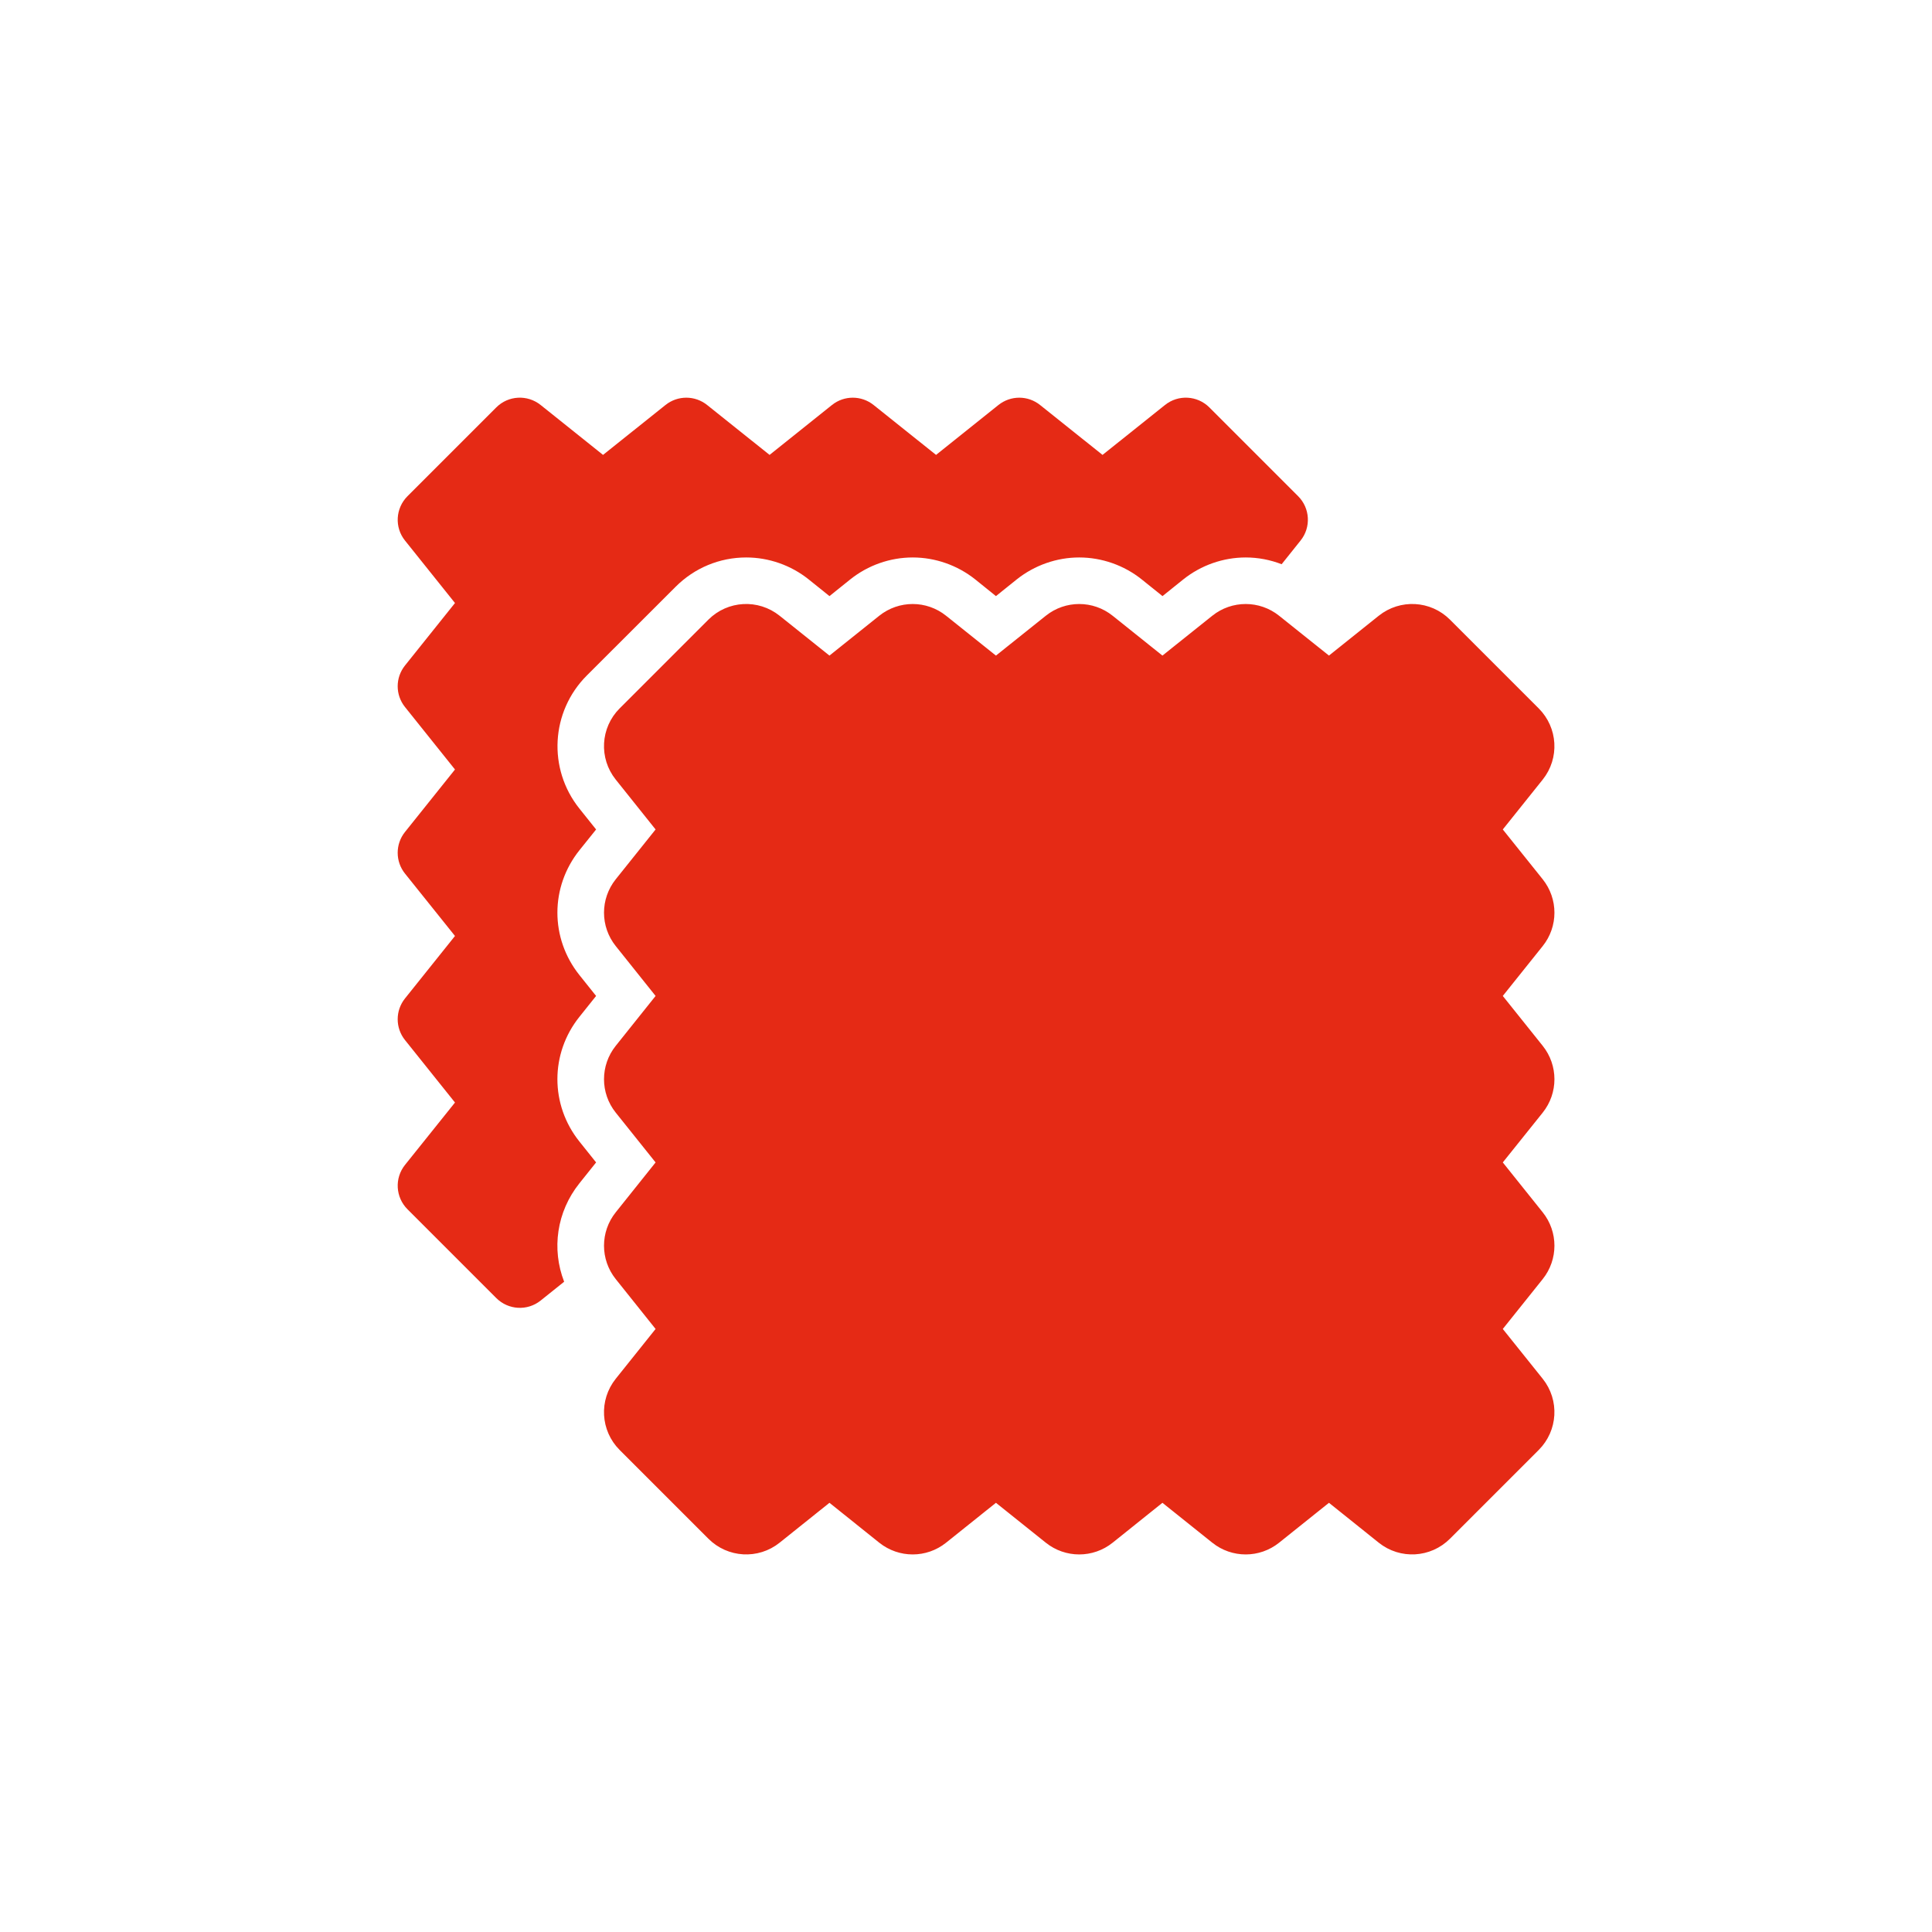 <svg width="24" height="24" viewBox="0 0 24 24" fill="none" xmlns="http://www.w3.org/2000/svg">
<path d="M18.969 15.216L18.348 14.44L18.969 13.665C19.09 13.514 19.09 13.299 18.969 13.148L18.348 12.372L18.969 11.596C19.09 11.445 19.09 11.231 18.969 11.079L18.348 10.304L18.969 9.528C19.101 9.363 19.087 9.126 18.938 8.977L17.835 7.874C17.686 7.725 17.449 7.712 17.284 7.844L16.509 8.464L15.733 7.844C15.582 7.723 15.367 7.723 15.216 7.844L14.44 8.464L13.665 7.844C13.514 7.723 13.299 7.723 13.148 7.844L12.372 8.464L11.596 7.844C11.445 7.723 11.231 7.723 11.079 7.844L10.304 8.464L9.528 7.844C9.363 7.712 9.126 7.725 8.977 7.874L7.874 8.977C7.725 9.126 7.712 9.363 7.844 9.528L8.464 10.304L7.844 11.079C7.723 11.231 7.723 11.445 7.844 11.596L8.464 12.372L7.844 13.148C7.723 13.299 7.723 13.514 7.844 13.665L8.464 14.44L7.844 15.216C7.723 15.367 7.723 15.582 7.844 15.733L8.464 16.509L7.844 17.284C7.712 17.449 7.725 17.686 7.874 17.835L8.977 18.938C9.126 19.087 9.363 19.101 9.528 18.969L10.304 18.348L11.079 18.969C11.231 19.09 11.445 19.09 11.596 18.969L12.372 18.348L13.148 18.969C13.299 19.09 13.514 19.09 13.665 18.969L14.44 18.348L15.216 18.969C15.367 19.09 15.582 19.09 15.733 18.969L16.509 18.348L17.284 18.969C17.449 19.101 17.686 19.087 17.835 18.938L18.938 17.835C19.087 17.686 19.101 17.449 18.969 17.284L18.348 16.509L18.969 15.733C19.09 15.582 19.09 15.367 18.969 15.216Z" fill="#E52A15" stroke="#E52A15" stroke-width="0.5"/>
<path d="M7.198 14.699L7.405 14.44L7.198 14.181C6.833 13.725 6.833 13.087 7.198 12.631L7.405 12.372L7.198 12.113C6.833 11.656 6.833 11.019 7.198 10.562L7.405 10.304L7.198 10.045C6.802 9.55 6.842 8.84 7.289 8.392L8.393 7.289C8.627 7.055 8.939 6.925 9.27 6.925C9.551 6.925 9.826 7.022 10.045 7.197L10.304 7.405L10.563 7.197C10.782 7.022 11.057 6.925 11.338 6.925C11.619 6.925 11.894 7.022 12.114 7.197L12.372 7.405L12.631 7.197C12.851 7.022 13.126 6.925 13.406 6.925C13.687 6.925 13.963 7.022 14.182 7.197L14.441 7.405L14.7 7.197C14.919 7.022 15.194 6.925 15.475 6.925C15.628 6.925 15.779 6.954 15.921 7.009L16.156 6.715C16.288 6.551 16.275 6.313 16.126 6.164L15.023 5.061C14.874 4.912 14.636 4.899 14.472 5.031L13.696 5.651L12.92 5.031C12.769 4.91 12.555 4.91 12.403 5.031L11.628 5.651L10.852 5.031C10.701 4.91 10.486 4.91 10.335 5.031L9.56 5.651L8.784 5.031C8.633 4.91 8.418 4.91 8.267 5.031L7.491 5.651L6.716 5.031C6.551 4.899 6.314 4.912 6.165 5.061L5.062 6.164C4.913 6.313 4.899 6.551 5.031 6.715L5.652 7.491L5.031 8.267C4.91 8.418 4.91 8.632 5.031 8.783L5.652 9.559L5.031 10.335C4.91 10.486 4.91 10.701 5.031 10.852L5.652 11.627L5.031 12.403C4.91 12.554 4.91 12.769 5.031 12.92L5.652 13.696L5.031 14.471C4.899 14.636 4.913 14.873 5.062 15.022L6.165 16.125C6.314 16.274 6.551 16.288 6.716 16.156L7.008 15.922C6.851 15.518 6.914 15.054 7.198 14.699Z" fill="#E52A15"/>
</svg>
